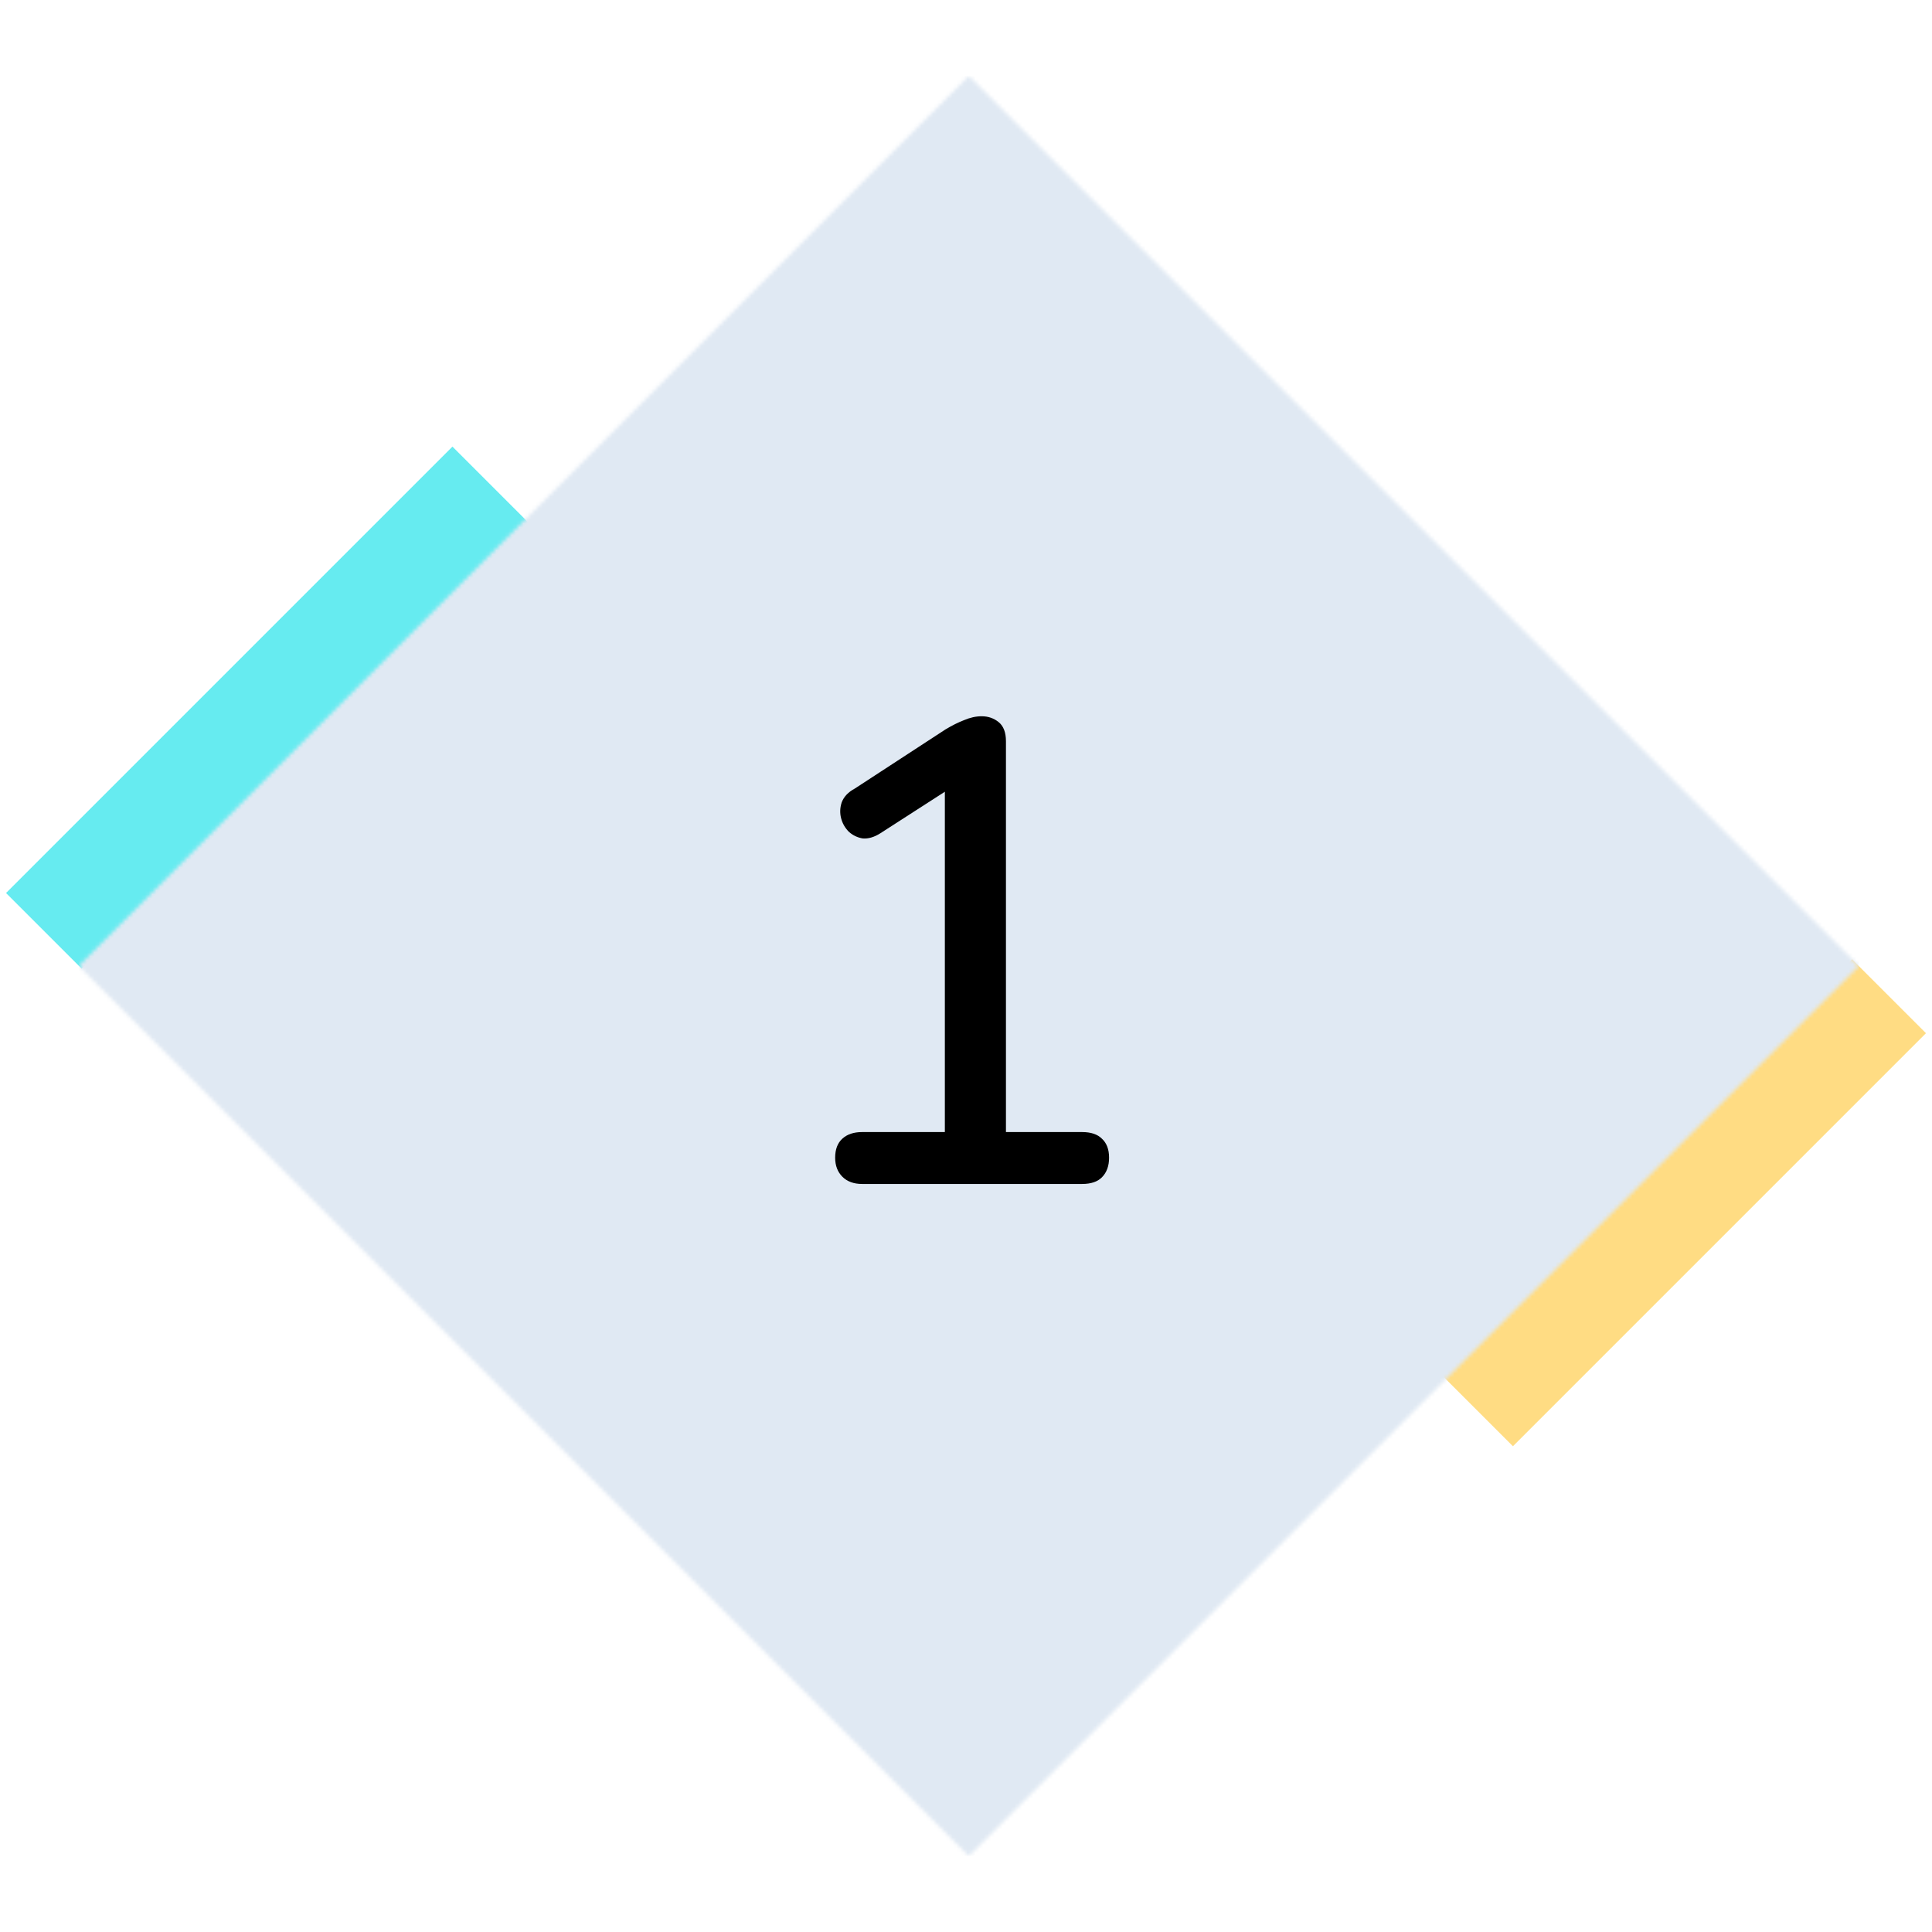 <?xml version="1.0" encoding="UTF-8"?>
<svg viewBox="0 0 500 500" fill="none" xmlns="http://www.w3.org/2000/svg">
<rect opacity="0.6" x="1.56" y="231.113" width="163.387" height="27.701" transform="rotate(-45 1.56 231.113)" fill="#00DEE6"/>
<rect opacity="0.6" x="372.417" y="355.156" width="151.17" height="27.054" transform="rotate(-45 372.417 355.156)" fill="#FFC531"/>
<mask id="mask0_3153_7804" style="mask-type:alpha" maskUnits="userSpaceOnUse" x="20" y="19" width="462" height="462">
<rect x="250.725" y="19.656" width="325.755" height="325.755" transform="rotate(45 250.725 19.656)" fill="#D9D9D9"/>
</mask>
<g mask="url(#mask0_3153_7804)">
<rect x="20.382" y="19.656" width="460.688" height="460.688" fill="#E0E9F3"/>
</g>
<path d="M223.108 306.408C220.954 306.408 219.254 305.785 218.008 304.538C216.761 303.292 216.138 301.648 216.138 299.608C216.138 297.455 216.761 295.812 218.008 294.678C219.254 293.545 220.954 292.978 223.108 292.978H244.528V199.648H252.688L227.868 215.628C226.281 216.648 224.751 217.102 223.278 216.988C221.918 216.762 220.728 216.195 219.708 215.288C218.688 214.268 218.008 213.078 217.668 211.718C217.328 210.358 217.384 208.998 217.838 207.638C218.404 206.165 219.538 204.975 221.238 204.068L244.698 188.768C246.398 187.748 247.984 186.955 249.458 186.388C251.044 185.708 252.574 185.368 254.048 185.368C255.748 185.368 257.221 185.878 258.468 186.898C259.714 187.918 260.338 189.562 260.338 191.828V292.978H280.058C282.324 292.978 284.024 293.545 285.158 294.678C286.404 295.812 287.028 297.455 287.028 299.608C287.028 301.762 286.404 303.462 285.158 304.708C284.024 305.842 282.324 306.408 280.058 306.408H223.108Z" fill="black"/>
</svg>
